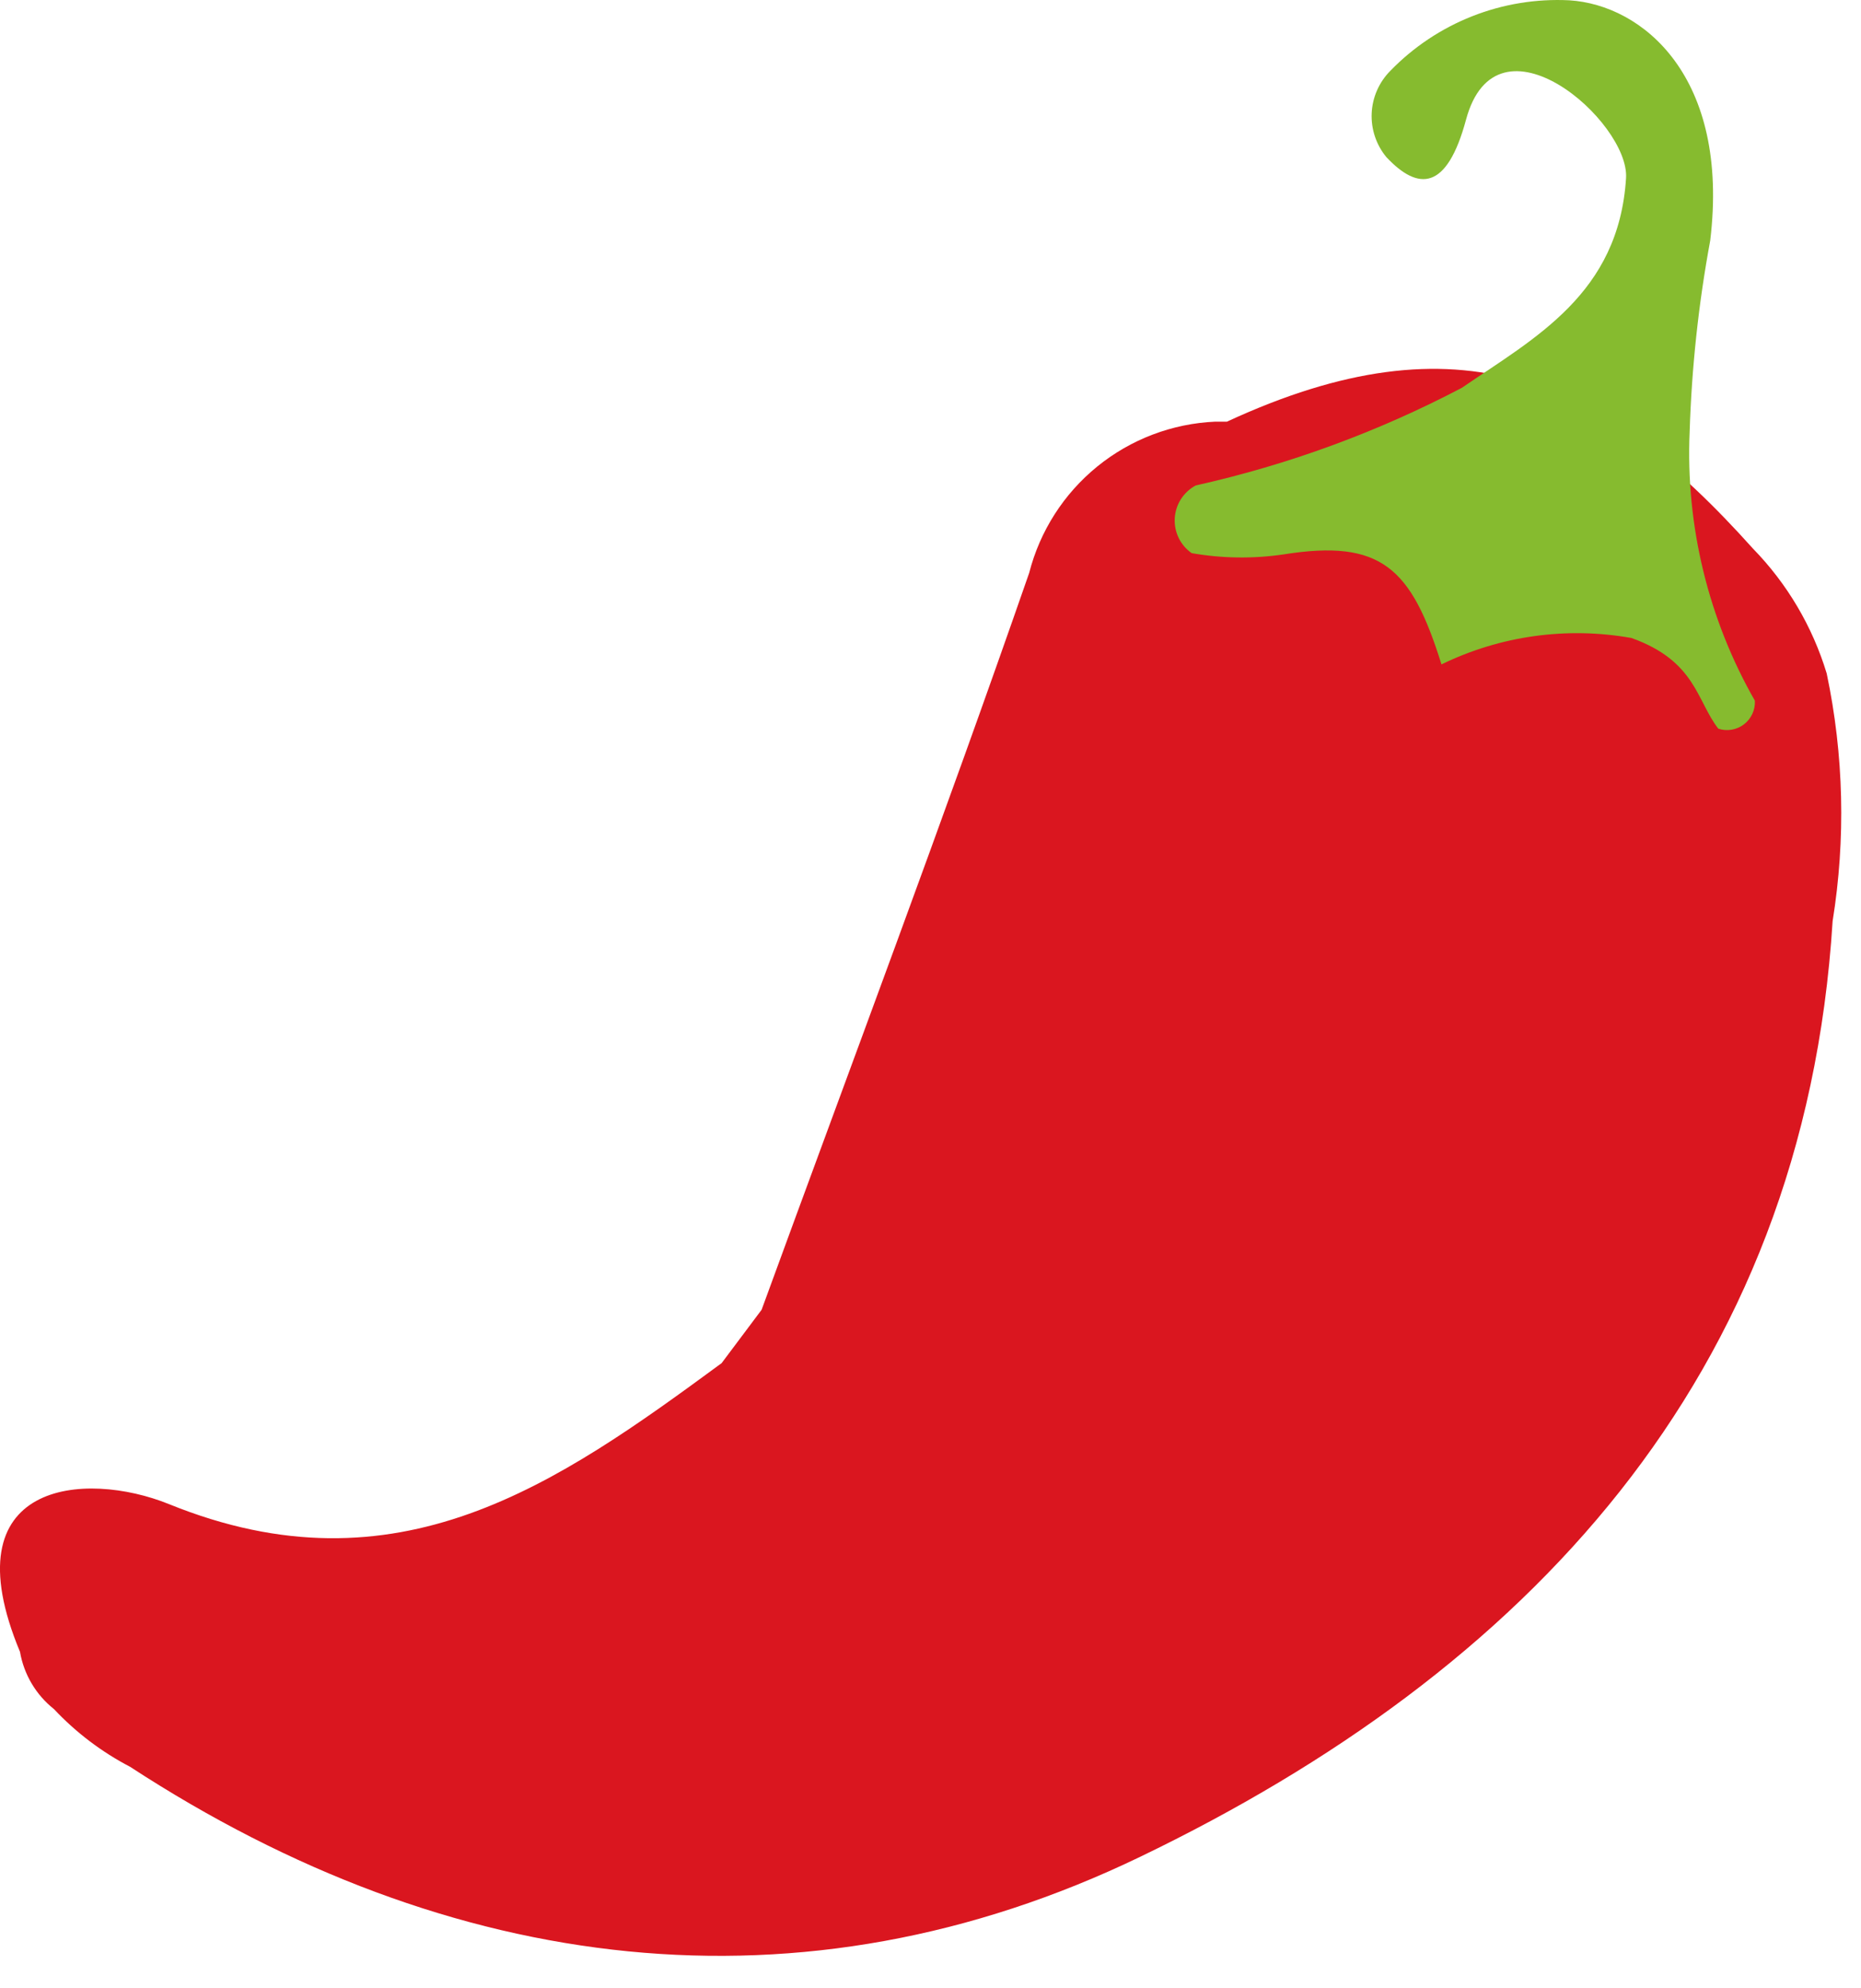 <?xml version="1.0" encoding="UTF-8" standalone="no"?>
<svg width="44" height="47" viewBox="0 0 44 47" fill="none" xmlns="http://www.w3.org/2000/svg">
<path d="M43.189 15.919C43.595 17.846 43.642 19.83 43.329 21.773C42.653 32.604 36.047 39.514 26.955 43.892C18.955 47.746 10.651 46.704 3.077 41.764C2.405 41.414 1.796 40.953 1.277 40.4C0.851 40.063 0.565 39.581 0.473 39.046C-1.217 34.994 2.011 34.75 3.995 35.554C9.395 37.744 13.167 35.084 17.061 32.222L18.007 30.96C20.127 25.16 22.305 19.377 24.333 13.543C24.586 12.554 25.15 11.672 25.942 11.028C26.735 10.384 27.713 10.012 28.733 9.967H29.009C34.511 7.423 37.835 8.939 41.445 12.967C42.255 13.797 42.853 14.81 43.189 15.919Z" fill="#DA161F"/>
<path d="M28.175 13.075C28.043 12.983 27.937 12.858 27.867 12.714C27.797 12.569 27.765 12.409 27.775 12.248C27.785 12.088 27.835 11.932 27.922 11.797C28.009 11.662 28.129 11.551 28.271 11.475C30.461 10.986 32.577 10.21 34.563 9.167C36.289 7.983 38.273 6.947 38.445 4.209C38.527 2.875 35.387 0.125 34.661 2.831C34.209 4.507 33.535 4.519 32.779 3.715C32.538 3.424 32.414 3.054 32.431 2.677C32.448 2.3 32.605 1.943 32.871 1.675C33.417 1.112 34.077 0.672 34.807 0.384C35.537 0.096 36.32 -0.032 37.103 0.007C38.833 0.115 40.903 1.807 40.435 5.687C40.159 7.176 39.997 8.685 39.949 10.199C39.852 12.423 40.387 14.63 41.491 16.563C41.497 16.67 41.476 16.777 41.431 16.874C41.386 16.971 41.319 17.056 41.233 17.122C41.148 17.187 41.049 17.23 40.943 17.248C40.837 17.266 40.729 17.258 40.627 17.225C40.111 16.565 40.097 15.625 38.573 15.081C37.047 14.808 35.474 15.027 34.081 15.705C33.369 13.421 32.655 12.737 30.347 13.105C29.626 13.211 28.893 13.201 28.175 13.075Z" fill="#86BB2F"/>
</svg>
